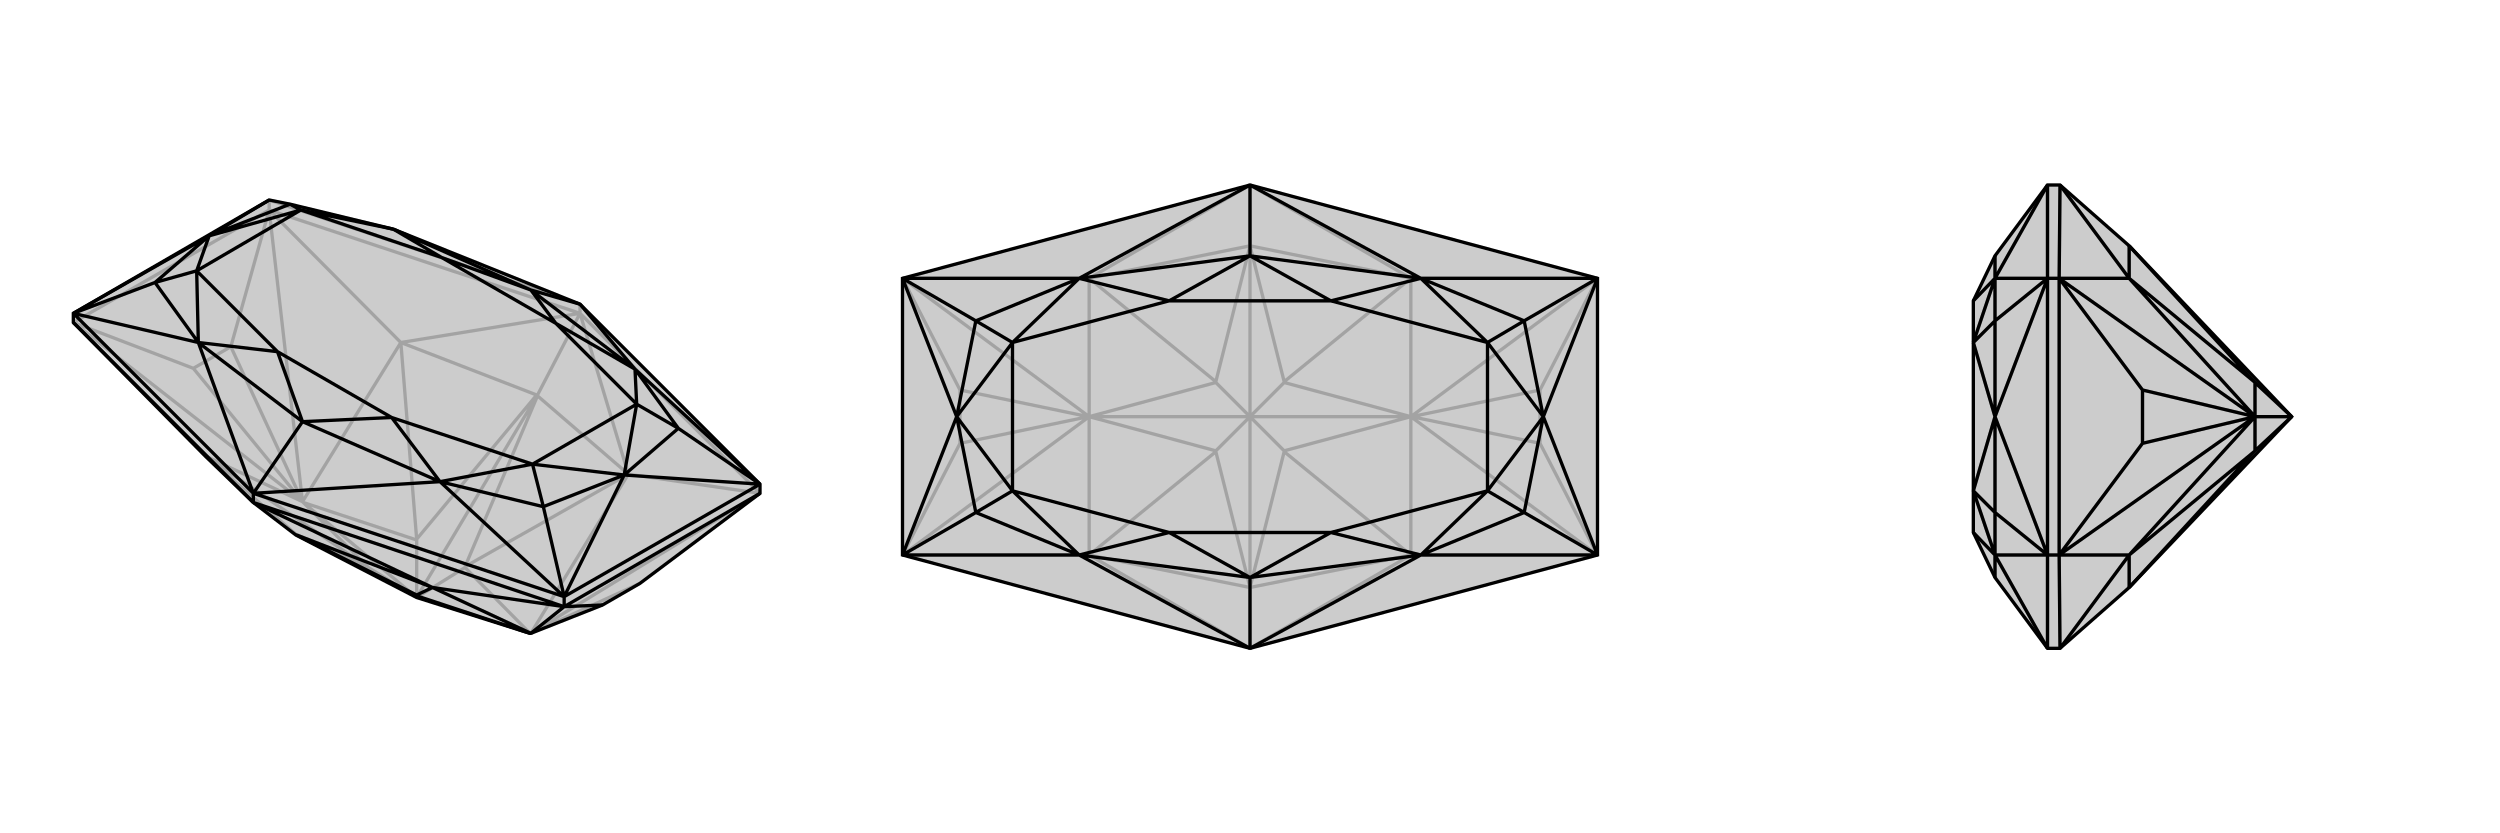 <svg xmlns="http://www.w3.org/2000/svg" viewBox="0 0 3000 1000">
    <g stroke="currentColor" stroke-width="4" fill="none" transform="translate(0 13)">
        <path fill="currentColor" stroke="none" fill-opacity=".2" d="M355,629L500,704L636,747L637,747L637,747L723,713L768,687L912,579L912,568L696,352L472,262L348,232L323,227L88,363L88,374L246,534L304,590z" />
<path stroke-opacity=".2" d="M696,363L696,352M323,239L323,227M696,363L912,579M696,363L323,239M88,374L323,239M696,363L754,556M696,363L481,398M696,363L645,461M645,462L754,556M355,628L246,534M644,461L481,398M754,556L912,579M481,398L323,239M645,462L645,461M645,462L558,667M355,629L355,628M355,628L442,668M645,461L644,461M644,461L500,634M645,461L500,704M754,556L558,667M754,556L637,747M558,667L558,668M246,534L442,668M246,534L363,589M442,668L442,668M481,398L500,634M481,398L363,589M500,634L500,635M364,590L363,589M500,704L558,668M558,668L636,747M500,704L442,668M442,668L364,590M500,704L500,635M364,590L500,635M500,704L364,590M232,429L277,403M88,374L232,429M88,374L363,589M232,429L363,589M323,239L277,403M363,589L323,239M277,403L363,589M363,589L363,589M912,579L637,747M768,687L637,747M323,227L696,352M323,227L472,262" />
<path d="M355,629L500,704L636,747L637,747L637,747L723,713L768,687L912,579L912,568L696,352L472,262L348,232L323,227L88,363L88,374L246,534L304,590z" />
<path d="M304,590L304,579M677,715L677,703M304,590L677,715M304,590L88,374M912,579L677,715M304,590L519,692M356,629L519,692M519,692L677,715M355,629L356,629M356,629L500,701M519,692L500,701M519,692L637,747M500,701L500,702M500,704L500,702M500,702L636,747M677,715L723,713M637,747L677,715M677,703L304,579M88,363L304,579M912,568L677,703M88,363L238,398M912,568L762,430M677,703L528,565M304,579L238,398M696,352L762,430M696,352L637,335M304,579L528,565M304,579L363,493M88,363L251,270M88,363L186,326M323,227L251,270M912,568L749,557M912,568L814,501M677,703L749,557M677,703L652,595M363,493L238,398M637,335L472,262M637,335L762,430M363,493L528,565M186,326L238,398M814,501L762,430M652,595L528,565M749,557L814,501M814,501L764,472M749,557L652,595M652,595L639,544M251,270L186,326M186,326L236,312M251,270L348,232M348,232L361,239M637,335L530,296M637,335L667,375M363,493L333,409M363,493L470,488M238,398L333,409M238,398L236,312M472,262L530,296M472,262L361,239M762,430L667,375M762,430L764,472M528,565L470,488M528,565L639,544M749,557L764,472M749,557L639,544M251,270L236,312M251,270L361,239M530,296L667,375M333,409L470,488M236,312L333,409M361,239L530,296M764,472L667,375M639,544L470,488M764,472L639,544M236,312L361,239" />
    </g>
    <g stroke="currentColor" stroke-width="4" fill="none" transform="translate(1000 0)">
        <path fill="currentColor" stroke="none" fill-opacity=".2" d="M83,334L500,222L917,334L917,666L500,778L83,666z" />
<path stroke-opacity=".2" d="M500,222L693,334M500,778L693,666M500,778L307,666M500,778L500,705M500,222L307,334M500,222L500,295M500,295L693,334M500,705L693,666M500,705L307,666M500,295L307,334M693,334L917,334M693,666L917,666M307,666L83,666M307,334L83,334M500,295L500,295M500,295L541,458M500,705L500,705M500,705L541,542M500,705L500,705M500,705L459,542M500,705L500,500M500,295L500,295M500,295L459,458M500,295L500,500M693,334L541,458M693,334L693,500M541,458L541,459M693,666L541,542M693,666L693,500M541,542L541,541M693,500L693,500M307,666L459,542M307,666L307,500M459,542L459,541M307,334L459,458M307,334L307,500M459,458L459,459M307,500L307,500M500,500L541,459M541,459L693,500M500,500L541,541M541,541L693,500M500,500L693,500M500,500L459,541M459,541L307,500M500,500L459,459M307,500L459,459M500,500L307,500M152,532L152,468M848,468L848,532M83,666L152,532M83,666L307,500M152,532L306,500M83,334L152,468M307,500L83,334M152,468L306,500M307,500L306,500M917,334L848,468M917,334L693,500M848,468L694,500M917,666L848,532M693,500L917,666M848,532L694,500M693,500L694,500" />
<path d="M83,334L500,222L917,334L917,666L500,778L83,666z" />
<path d="M83,666L295,666M83,334L295,334M917,334L705,334M917,666L705,666M500,778L295,666M500,222L295,334M500,222L705,334M500,222L500,307M500,778L705,666M500,778L500,693M83,666L148,500M83,666L171,615M83,334L148,500M83,334L171,385M917,334L852,500M917,334L829,385M917,666L852,500M917,666L829,615M500,693L295,666M500,307L295,334M500,307L705,334M500,693L705,666M171,615L295,666M171,385L295,334M829,385L705,334M829,615L705,666M852,500L829,385M829,385L785,411M852,500L829,615M829,615L785,589M148,500L171,615M171,615L215,589M148,500L171,385M171,385L215,411M500,307L403,361M500,307L597,361M500,693L403,639M500,693L597,639M295,666L403,639M295,666L215,589M295,334L403,361M295,334L215,411M705,334L597,361M705,334L785,411M705,666L597,639M705,666L785,589M852,500L785,411M852,500L785,589M148,500L215,589M148,500L215,411M403,361L597,361M403,639L597,639M215,589L403,639M215,411L403,361M785,411L597,361M785,589L597,639M785,411L785,589M215,589L215,411" />
    </g>
    <g stroke="currentColor" stroke-width="4" fill="none" transform="translate(2000 0)">
        <path fill="currentColor" stroke="none" fill-opacity=".2" d="M555,295L750,500L555,705L472,778L457,778L394,693L368,639L368,589L368,411L368,361L394,307L457,222L472,222z" />
<path stroke-opacity=".2" d="M471,666L457,666M471,334L457,334M472,778L471,666M472,222L471,334M471,666L471,334M472,778L555,666M472,222L555,334M555,705L555,666M555,295L555,334M555,666L471,666M555,334L471,334M555,705L555,705M555,705L705,542M555,295L555,295M555,295L705,458M555,666L705,542M555,666L706,500M705,542L706,541M555,334L705,458M555,334L706,500M705,458L706,459M706,500L706,500M750,500L706,541M706,541L706,500M750,500L706,459M706,500L706,459M750,500L706,500M571,532L571,468M471,666L571,532M471,666L706,500M571,532L706,500M471,334L571,468M706,500L471,334M571,468L706,500M706,500L706,500M457,666L457,778M457,334L457,222M457,666L457,334M457,666L394,666M457,334L394,334M457,778L394,666M457,222L394,334M457,666L394,500M457,666L394,615M457,334L394,500M457,334L394,385M394,693L394,666M394,307L394,334M394,615L394,666M394,385L394,334M394,500L394,615M394,615L368,589M394,500L394,385M394,385L368,411M394,666L368,639M394,666L368,589M394,334L368,361M394,334L368,411M394,500L368,589M394,500L368,411" />
<path d="M555,295L750,500L555,705L472,778L457,778L394,693L368,639L368,589L368,411L368,361L394,307L457,222L472,222z" />
<path d="M471,334L457,334M471,666L457,666M472,222L471,334M472,778L471,666M471,334L471,666M472,222L555,334M472,778L555,666M555,295L555,334M555,705L555,666M555,334L471,334M555,666L471,666M555,295L555,295M555,295L705,458M555,705L555,705M555,705L705,542M555,334L705,458M555,334L706,500M705,458L706,459M555,666L705,542M555,666L706,500M705,542L706,541M706,500L706,500M750,500L706,459M706,459L706,500M750,500L706,541M706,541L706,500M750,500L706,500M571,468L571,532M471,334L571,468M471,334L706,500M571,468L706,500M471,666L571,532M706,500L471,666M571,532L706,500M706,500L706,500M457,334L457,222M457,666L457,778M457,334L457,666M457,334L394,334M457,666L394,666M457,222L394,334M457,778L394,666M457,334L394,500M457,334L394,385M457,666L394,500M457,666L394,615M394,307L394,334M394,693L394,666M394,385L394,334M394,615L394,666M394,500L394,385M394,385L368,411M394,500L394,615M394,615L368,589M394,334L368,361M394,334L368,411M394,666L368,639M394,666L368,589M394,500L368,411M394,500L368,589" />
    </g>
</svg>